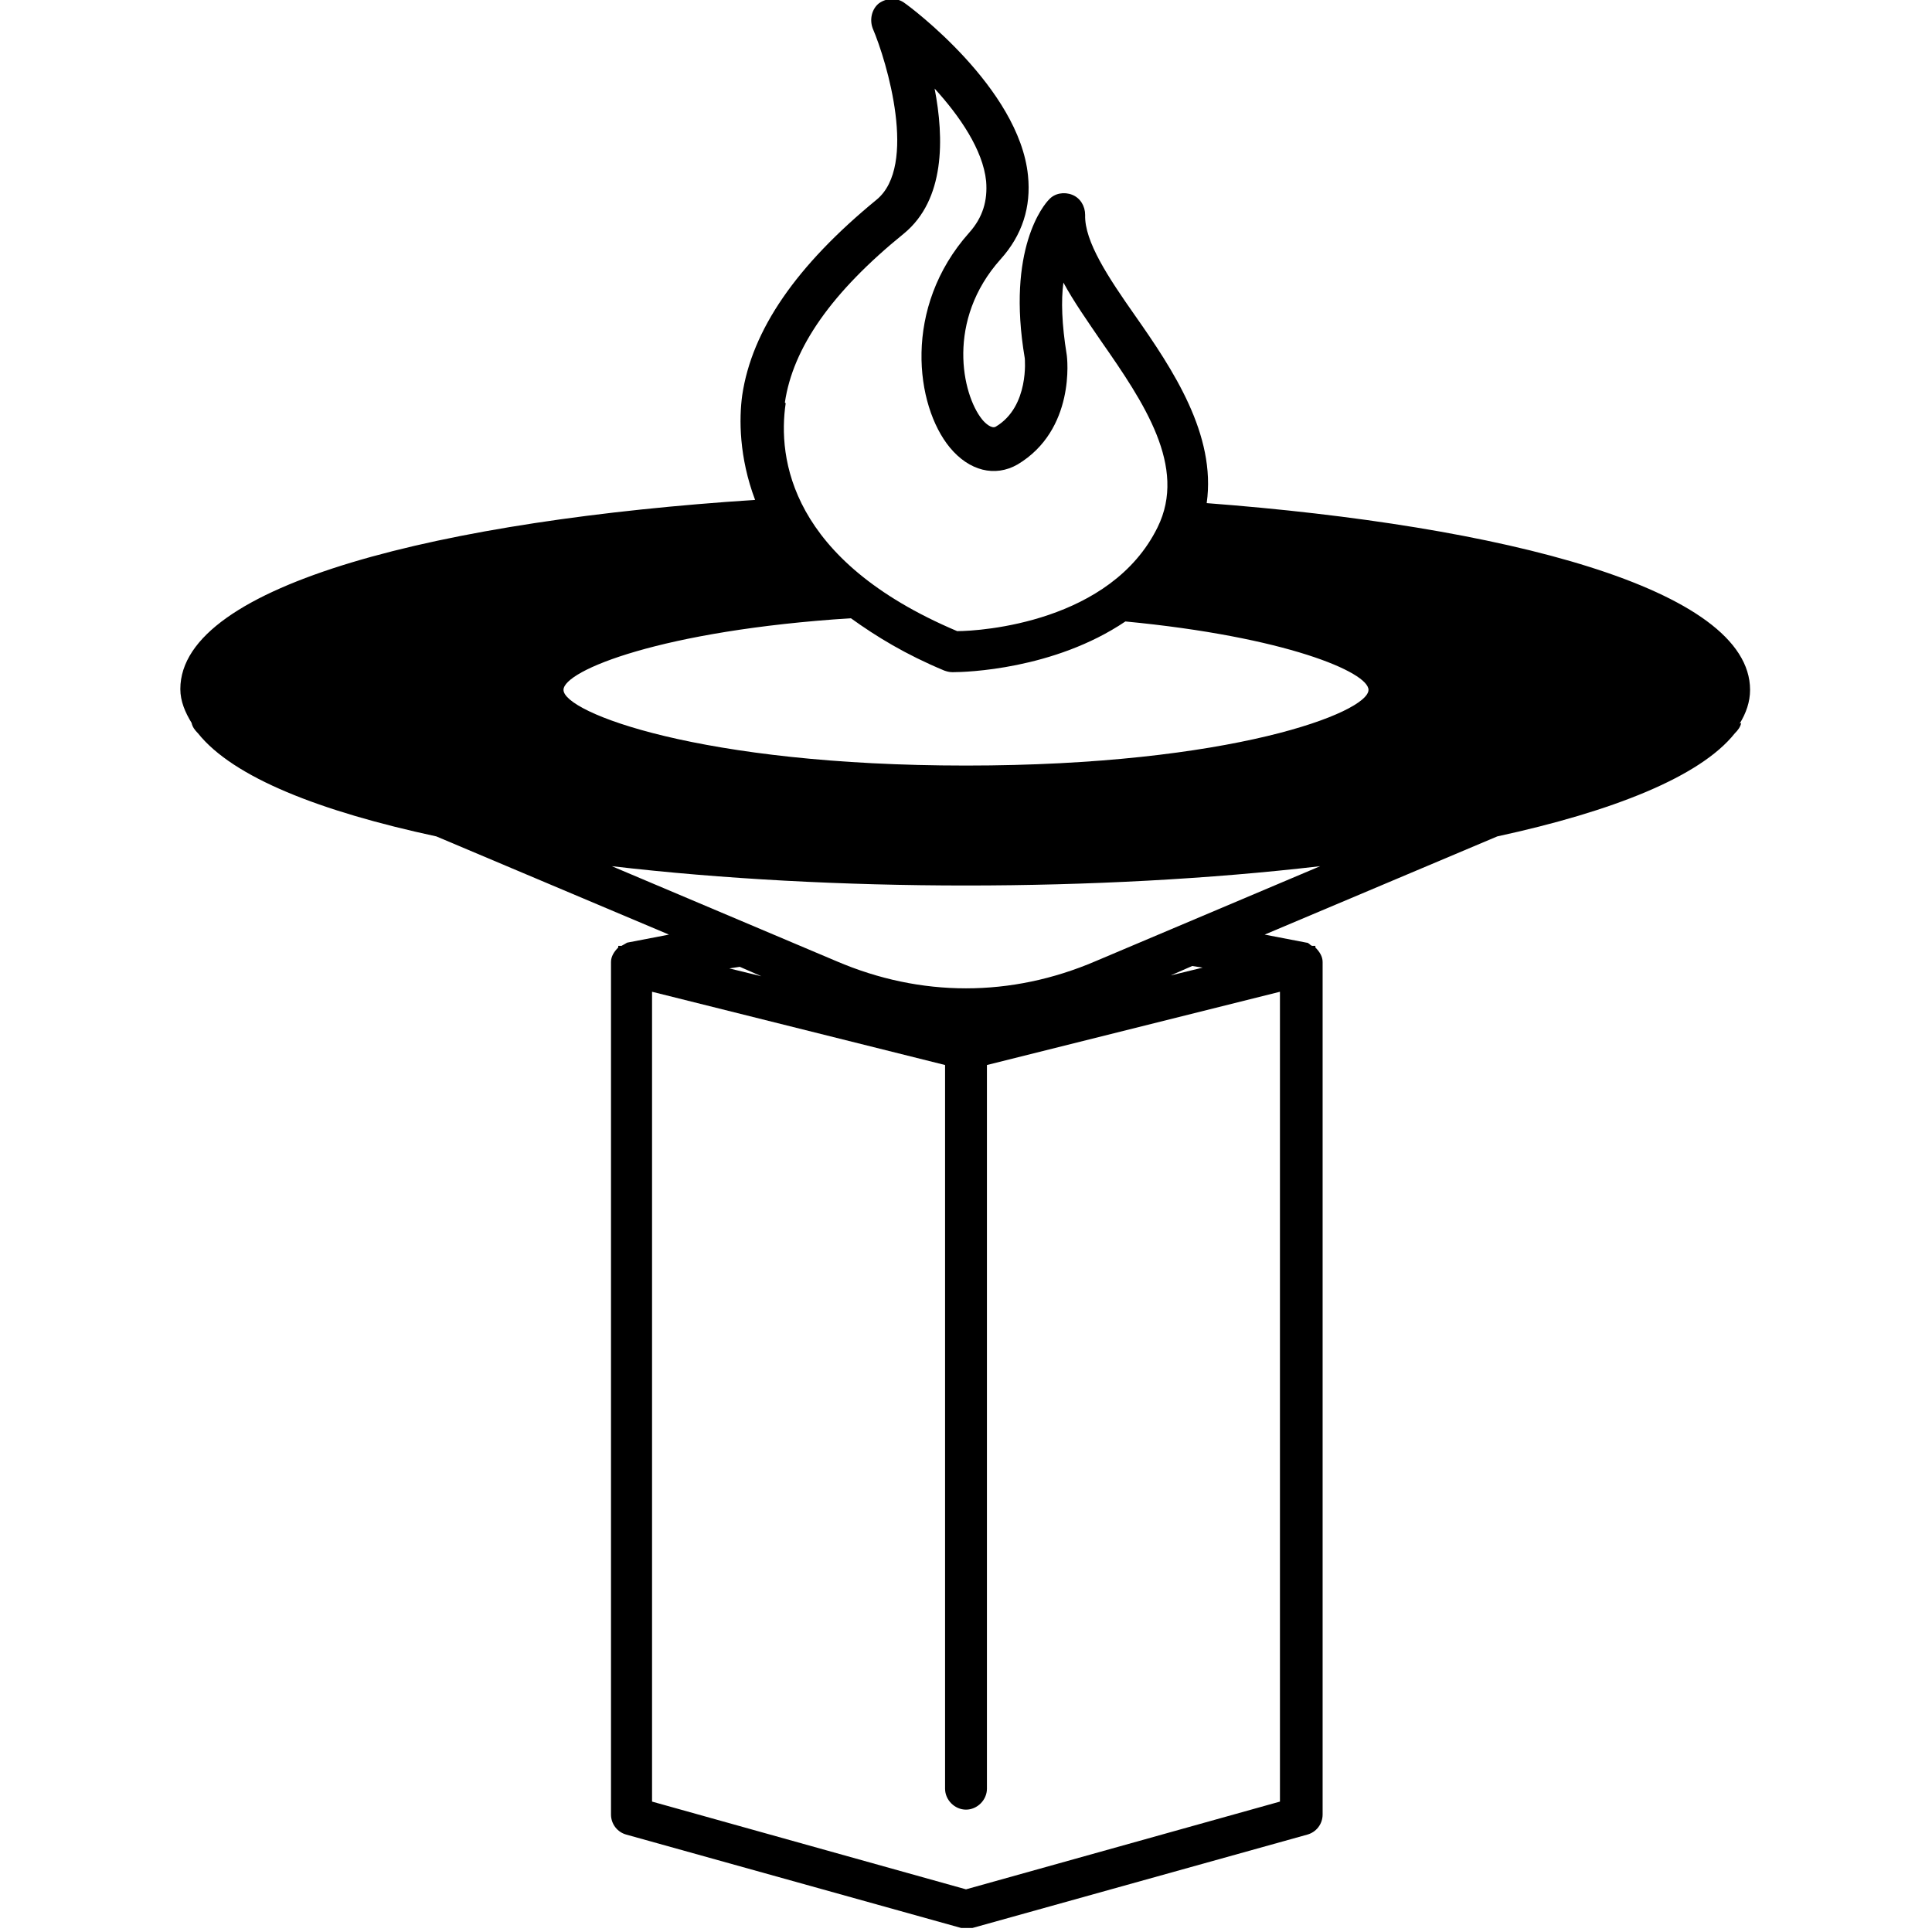 <?xml version="1.0" encoding="UTF-8"?><svg id="Calque_1" xmlns="http://www.w3.org/2000/svg" width="24" height="24" viewBox="0 0 24 24"><path d="m21.61,8.99c.08-.13.13-.27.13-.42,0-1.26-3.07-2.04-6.75-2.32.12-.85-.42-1.66-.89-2.33-.33-.47-.63-.92-.62-1.25,0-.11-.06-.21-.16-.25-.1-.04-.22-.02-.29.06-.06.06-.53.61-.3,1.97,0,0,.06.6-.36.85-.05.03-.13-.04-.17-.09-.25-.31-.45-1.23.23-1.99.27-.3.38-.65.34-1.04-.11-1.09-1.47-2.1-1.53-2.14-.09-.07-.22-.07-.32,0-.09.07-.12.2-.08.31.18.42.56,1.71.05,2.13-1,.82-1.55,1.62-1.67,2.43-.04.29-.04.77.16,1.3-3.85.25-7.14,1.04-7.14,2.35,0,.15.06.29.14.42.01.05.04.09.08.13.44.55,1.52.97,2.96,1.28l2.89,1.22-.52.1s-.05.03-.07.04c-.01,0-.03,0-.04,0,0,0,0,.01,0,.02-.05.05-.09.11-.09.18,0,0,0,0,0,0,0,0,0,0,0,0v10.59c0,.12.08.22.19.25l4.16,1.16s.05,0,.07,0,.05,0,.07,0l4.16-1.16c.11-.03.19-.13.19-.25v-10.59s0,0,0,0c0,0,0,0,0,0,0-.07-.04-.13-.09-.18,0,0,0-.01,0-.02-.01,0-.03,0-.04,0-.03-.01-.04-.04-.07-.04l-.52-.1,2.89-1.22c1.43-.31,2.52-.74,2.95-1.28.04-.04.07-.08.08-.13Zm-5.71,13.39l-3.9,1.09-3.9-1.09v-10.06l3.64.91v8.99c0,.14.12.26.26.26s.26-.12.26-.26v-8.99l3.64-.91v10.06Zm-6.39-10.24l-.45-.11.13-.02.32.14Zm4.98,0l.32-.14.13.02-.45.11Zm-.88-.2c-1.05.45-2.17.45-3.22,0l-2.79-1.18c1.37.16,2.89.24,4.4.24s3.03-.08,4.4-.24l-2.79,1.18Zm-3.86-6.94c.1-.68.58-1.37,1.48-2.1.51-.42.5-1.18.38-1.8.31.34.6.76.64,1.15.02.24-.04.45-.21.64-.83.93-.67,2.15-.24,2.67.24.29.56.37.84.21.72-.43.62-1.32.61-1.37-.06-.37-.07-.67-.04-.89.13.24.3.48.47.73.53.76,1.07,1.56.7,2.31-.58,1.18-2.19,1.29-2.49,1.29-2.08-.88-2.23-2.15-2.13-2.83Zm7.25,3.57c0,.28-1.7.94-5,.94s-5-.66-5-.94c0-.24,1.22-.74,3.57-.89.32.23.68.45,1.16.65.03.01.06.02.1.02h.01c.15,0,1.25-.03,2.14-.63,1.99.19,3.02.63,3.02.85Z"/></svg>